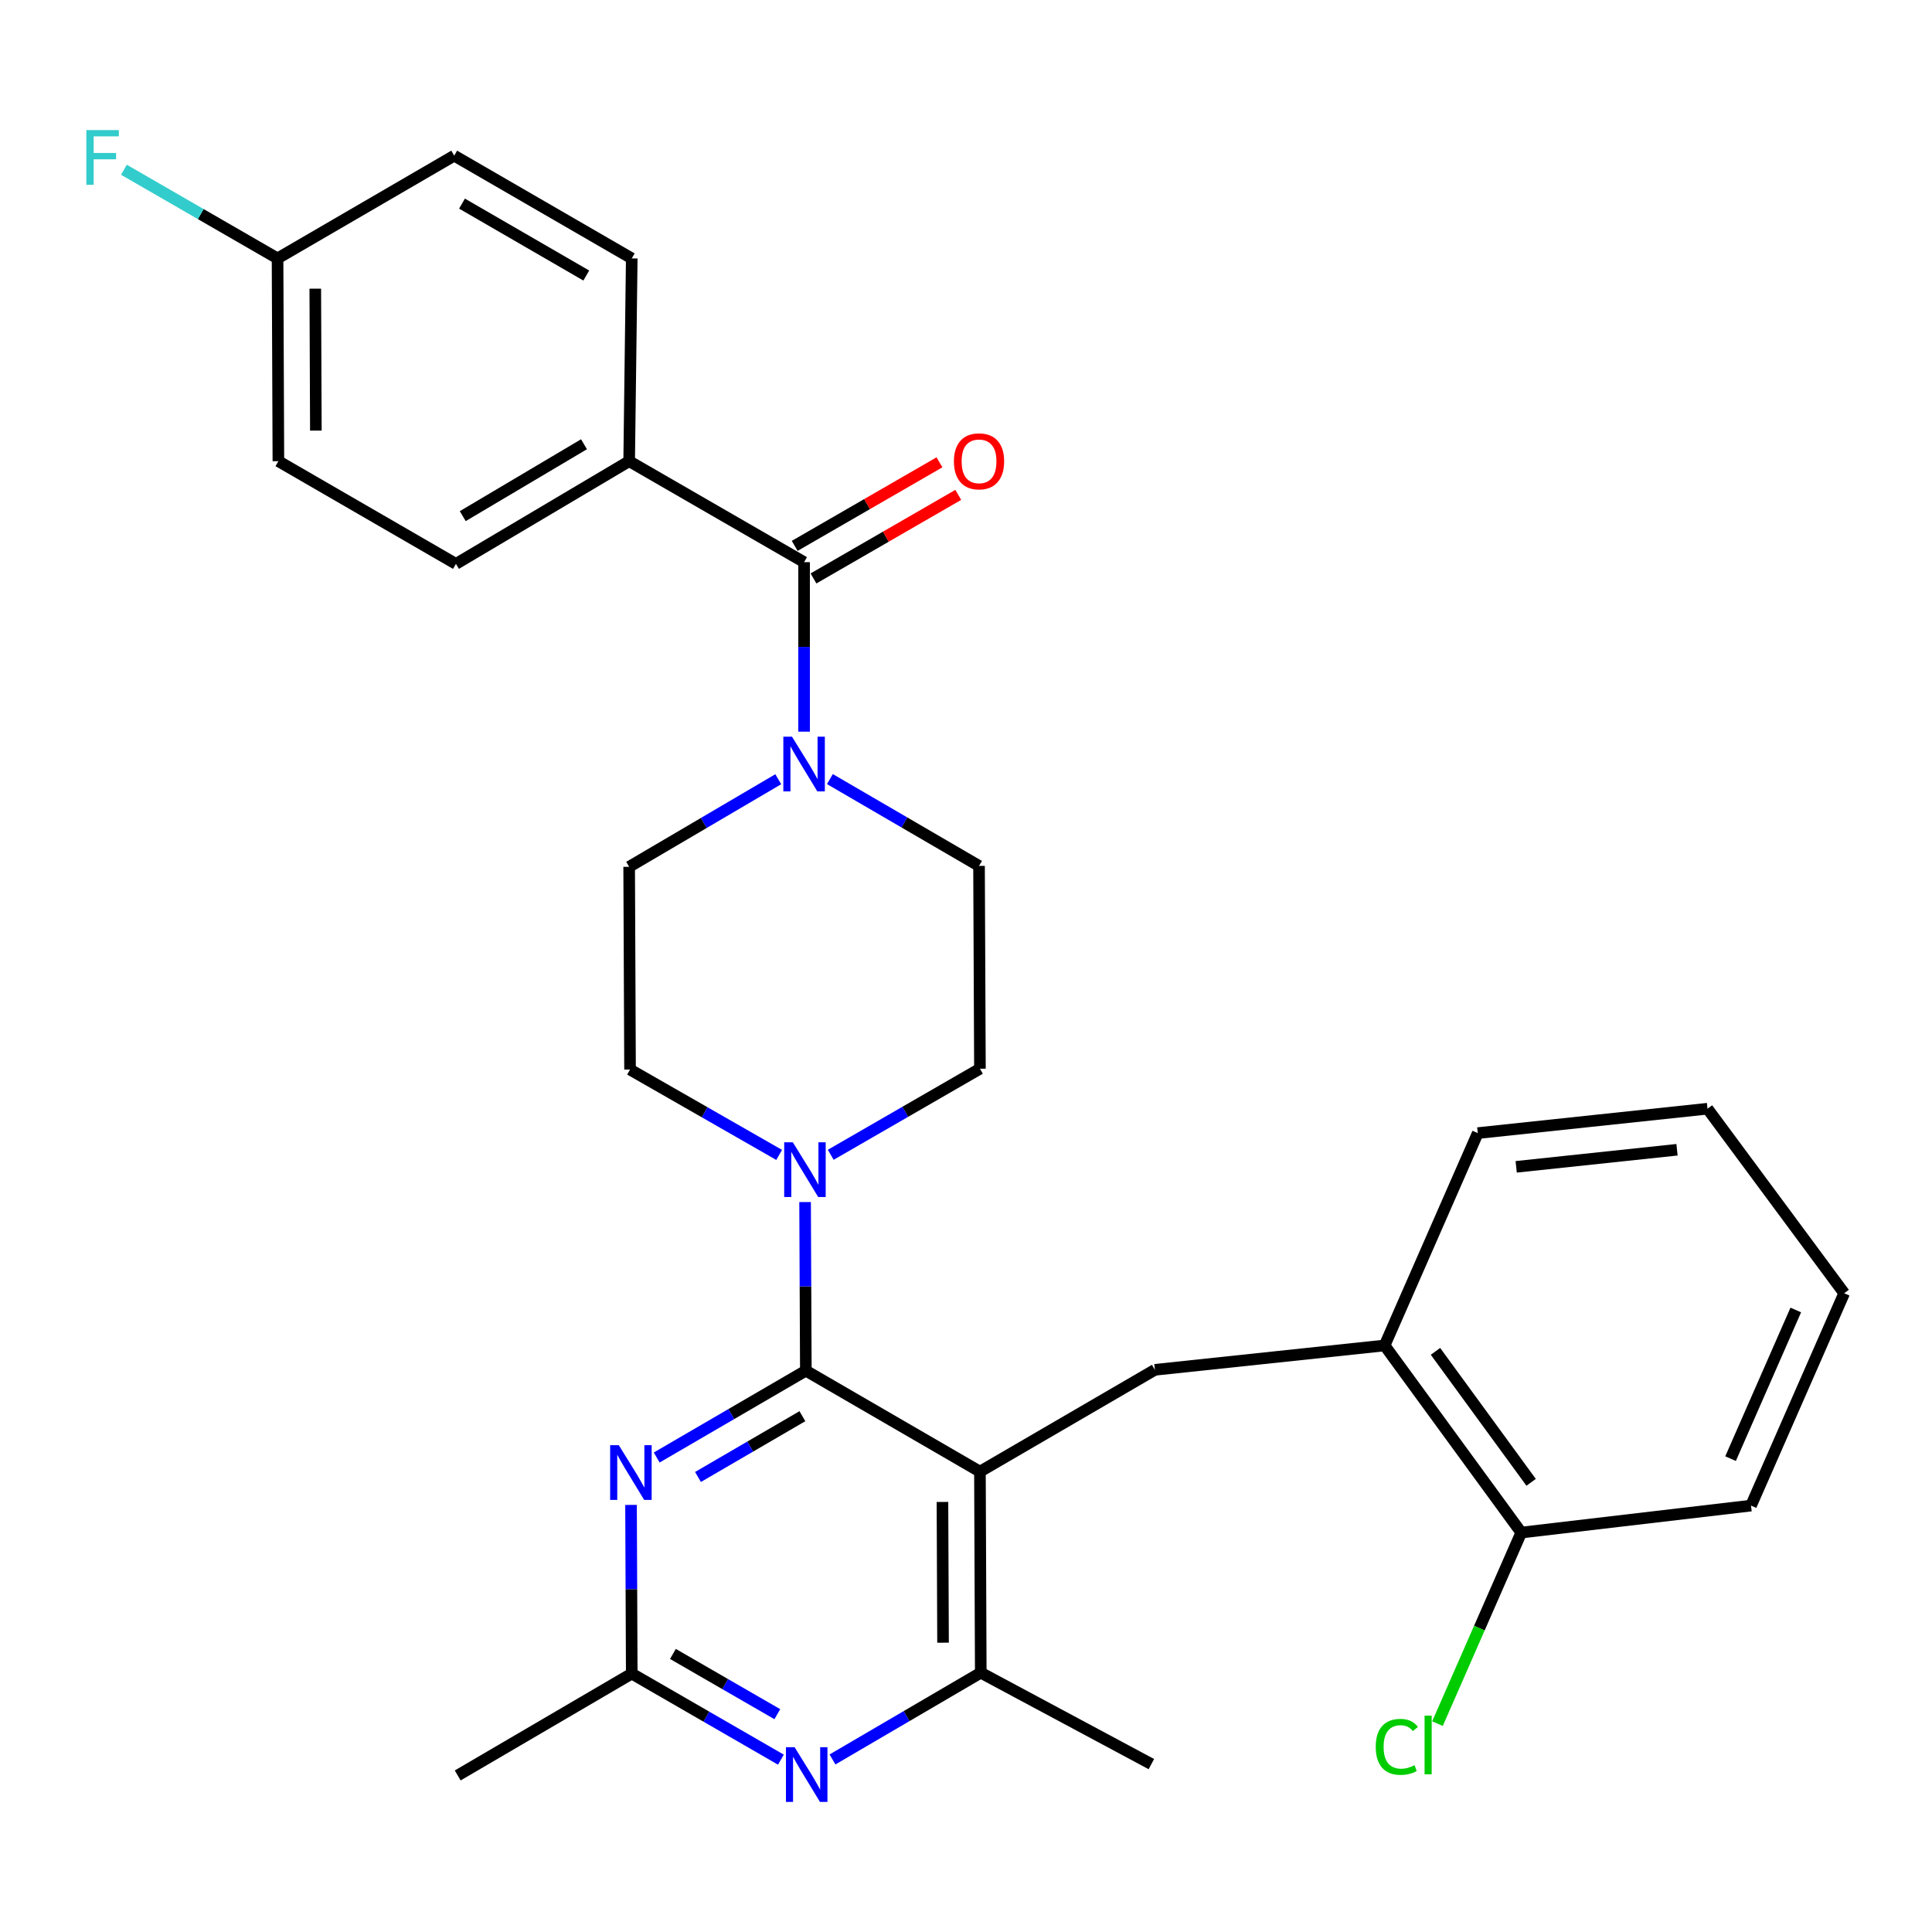 <?xml version='1.0' encoding='iso-8859-1'?>
<svg version='1.1' baseProfile='full'
              xmlns='http://www.w3.org/2000/svg'
                      xmlns:rdkit='http://www.rdkit.org/xml'
                      xmlns:xlink='http://www.w3.org/1999/xlink'
                  xml:space='preserve'
width='1000px' height='1000px' viewBox='0 0 1000 1000'>
<!-- END OF HEADER -->
<rect style='opacity:1.0;fill:#FFFFFF;stroke:none' width='1000' height='1000' x='0' y='0'> </rect>
<path class='bond-0' d='M 417.102,709.46 L 507.211,761.715' style='fill:none;fill-rule:evenodd;stroke:#000000;stroke-width:6px;stroke-linecap:butt;stroke-linejoin:miter;stroke-opacity:1' />
<path class='bond-1' d='M 417.102,709.46 L 378.506,731.931' style='fill:none;fill-rule:evenodd;stroke:#000000;stroke-width:6px;stroke-linecap:butt;stroke-linejoin:miter;stroke-opacity:1' />
<path class='bond-1' d='M 378.506,731.931 L 339.909,754.402' style='fill:none;fill-rule:evenodd;stroke:#0000FF;stroke-width:6px;stroke-linecap:butt;stroke-linejoin:miter;stroke-opacity:1' />
<path class='bond-1' d='M 415.315,733.02 L 388.298,748.75' style='fill:none;fill-rule:evenodd;stroke:#000000;stroke-width:6px;stroke-linecap:butt;stroke-linejoin:miter;stroke-opacity:1' />
<path class='bond-1' d='M 388.298,748.75 L 361.28,764.48' style='fill:none;fill-rule:evenodd;stroke:#0000FF;stroke-width:6px;stroke-linecap:butt;stroke-linejoin:miter;stroke-opacity:1' />
<path class='bond-2' d='M 417.102,709.46 L 416.907,665.823' style='fill:none;fill-rule:evenodd;stroke:#000000;stroke-width:6px;stroke-linecap:butt;stroke-linejoin:miter;stroke-opacity:1' />
<path class='bond-2' d='M 416.907,665.823 L 416.712,622.186' style='fill:none;fill-rule:evenodd;stroke:#0000FF;stroke-width:6px;stroke-linecap:butt;stroke-linejoin:miter;stroke-opacity:1' />
<path class='bond-6' d='M 507.211,761.715 L 507.644,865.783' style='fill:none;fill-rule:evenodd;stroke:#000000;stroke-width:6px;stroke-linecap:butt;stroke-linejoin:miter;stroke-opacity:1' />
<path class='bond-6' d='M 487.814,777.406 L 488.117,850.254' style='fill:none;fill-rule:evenodd;stroke:#000000;stroke-width:6px;stroke-linecap:butt;stroke-linejoin:miter;stroke-opacity:1' />
<path class='bond-7' d='M 507.211,761.715 L 597.764,709.017' style='fill:none;fill-rule:evenodd;stroke:#000000;stroke-width:6px;stroke-linecap:butt;stroke-linejoin:miter;stroke-opacity:1' />
<path class='bond-8' d='M 326.621,778.942 L 326.807,822.595' style='fill:none;fill-rule:evenodd;stroke:#0000FF;stroke-width:6px;stroke-linecap:butt;stroke-linejoin:miter;stroke-opacity:1' />
<path class='bond-8' d='M 326.807,822.595 L 326.993,866.248' style='fill:none;fill-rule:evenodd;stroke:#000000;stroke-width:6px;stroke-linecap:butt;stroke-linejoin:miter;stroke-opacity:1' />
<path class='bond-11' d='M 403.289,597.784 L 364.698,575.693' style='fill:none;fill-rule:evenodd;stroke:#0000FF;stroke-width:6px;stroke-linecap:butt;stroke-linejoin:miter;stroke-opacity:1' />
<path class='bond-11' d='M 364.698,575.693 L 326.106,553.602' style='fill:none;fill-rule:evenodd;stroke:#000000;stroke-width:6px;stroke-linecap:butt;stroke-linejoin:miter;stroke-opacity:1' />
<path class='bond-12' d='M 429.991,597.72 L 468.601,575.445' style='fill:none;fill-rule:evenodd;stroke:#0000FF;stroke-width:6px;stroke-linecap:butt;stroke-linejoin:miter;stroke-opacity:1' />
<path class='bond-12' d='M 468.601,575.445 L 507.211,553.169' style='fill:none;fill-rule:evenodd;stroke:#000000;stroke-width:6px;stroke-linecap:butt;stroke-linejoin:miter;stroke-opacity:1' />
<path class='bond-3' d='M 416.194,290.973 L 416.194,334.836' style='fill:none;fill-rule:evenodd;stroke:#000000;stroke-width:6px;stroke-linecap:butt;stroke-linejoin:miter;stroke-opacity:1' />
<path class='bond-3' d='M 416.194,334.836 L 416.194,378.7' style='fill:none;fill-rule:evenodd;stroke:#0000FF;stroke-width:6px;stroke-linecap:butt;stroke-linejoin:miter;stroke-opacity:1' />
<path class='bond-10' d='M 416.194,290.973 L 325.652,238.706' style='fill:none;fill-rule:evenodd;stroke:#000000;stroke-width:6px;stroke-linecap:butt;stroke-linejoin:miter;stroke-opacity:1' />
<path class='bond-15' d='M 421.058,299.401 L 458.528,277.773' style='fill:none;fill-rule:evenodd;stroke:#000000;stroke-width:6px;stroke-linecap:butt;stroke-linejoin:miter;stroke-opacity:1' />
<path class='bond-15' d='M 458.528,277.773 L 495.997,256.146' style='fill:none;fill-rule:evenodd;stroke:#FF0000;stroke-width:6px;stroke-linecap:butt;stroke-linejoin:miter;stroke-opacity:1' />
<path class='bond-15' d='M 411.329,282.545 L 448.799,260.918' style='fill:none;fill-rule:evenodd;stroke:#000000;stroke-width:6px;stroke-linecap:butt;stroke-linejoin:miter;stroke-opacity:1' />
<path class='bond-15' d='M 448.799,260.918 L 486.268,239.291' style='fill:none;fill-rule:evenodd;stroke:#FF0000;stroke-width:6px;stroke-linecap:butt;stroke-linejoin:miter;stroke-opacity:1' />
<path class='bond-4' d='M 402.829,403.324 L 364.241,425.991' style='fill:none;fill-rule:evenodd;stroke:#0000FF;stroke-width:6px;stroke-linecap:butt;stroke-linejoin:miter;stroke-opacity:1' />
<path class='bond-4' d='M 364.241,425.991 L 325.652,448.658' style='fill:none;fill-rule:evenodd;stroke:#000000;stroke-width:6px;stroke-linecap:butt;stroke-linejoin:miter;stroke-opacity:1' />
<path class='bond-31' d='M 429.553,403.251 L 468.15,425.722' style='fill:none;fill-rule:evenodd;stroke:#0000FF;stroke-width:6px;stroke-linecap:butt;stroke-linejoin:miter;stroke-opacity:1' />
<path class='bond-31' d='M 468.15,425.722 L 506.746,448.193' style='fill:none;fill-rule:evenodd;stroke:#000000;stroke-width:6px;stroke-linecap:butt;stroke-linejoin:miter;stroke-opacity:1' />
<path class='bond-5' d='M 404.192,910.797 L 365.592,888.523' style='fill:none;fill-rule:evenodd;stroke:#0000FF;stroke-width:6px;stroke-linecap:butt;stroke-linejoin:miter;stroke-opacity:1' />
<path class='bond-5' d='M 365.592,888.523 L 326.993,866.248' style='fill:none;fill-rule:evenodd;stroke:#000000;stroke-width:6px;stroke-linecap:butt;stroke-linejoin:miter;stroke-opacity:1' />
<path class='bond-5' d='M 402.339,887.258 L 375.32,871.666' style='fill:none;fill-rule:evenodd;stroke:#0000FF;stroke-width:6px;stroke-linecap:butt;stroke-linejoin:miter;stroke-opacity:1' />
<path class='bond-5' d='M 375.32,871.666 L 348.3,856.074' style='fill:none;fill-rule:evenodd;stroke:#000000;stroke-width:6px;stroke-linecap:butt;stroke-linejoin:miter;stroke-opacity:1' />
<path class='bond-30' d='M 430.895,910.692 L 469.269,888.237' style='fill:none;fill-rule:evenodd;stroke:#0000FF;stroke-width:6px;stroke-linecap:butt;stroke-linejoin:miter;stroke-opacity:1' />
<path class='bond-30' d='M 469.269,888.237 L 507.644,865.783' style='fill:none;fill-rule:evenodd;stroke:#000000;stroke-width:6px;stroke-linecap:butt;stroke-linejoin:miter;stroke-opacity:1' />
<path class='bond-24' d='M 507.644,865.783 L 595.947,913.097' style='fill:none;fill-rule:evenodd;stroke:#000000;stroke-width:6px;stroke-linecap:butt;stroke-linejoin:miter;stroke-opacity:1' />
<path class='bond-9' d='M 597.764,709.017 L 716.676,696.409' style='fill:none;fill-rule:evenodd;stroke:#000000;stroke-width:6px;stroke-linecap:butt;stroke-linejoin:miter;stroke-opacity:1' />
<path class='bond-25' d='M 326.993,866.248 L 236.906,918.968' style='fill:none;fill-rule:evenodd;stroke:#000000;stroke-width:6px;stroke-linecap:butt;stroke-linejoin:miter;stroke-opacity:1' />
<path class='bond-16' d='M 716.676,696.409 L 787.399,793.255' style='fill:none;fill-rule:evenodd;stroke:#000000;stroke-width:6px;stroke-linecap:butt;stroke-linejoin:miter;stroke-opacity:1' />
<path class='bond-16' d='M 743.002,699.458 L 792.508,767.25' style='fill:none;fill-rule:evenodd;stroke:#000000;stroke-width:6px;stroke-linecap:butt;stroke-linejoin:miter;stroke-opacity:1' />
<path class='bond-26' d='M 716.676,696.409 L 764.888,586.492' style='fill:none;fill-rule:evenodd;stroke:#000000;stroke-width:6px;stroke-linecap:butt;stroke-linejoin:miter;stroke-opacity:1' />
<path class='bond-17' d='M 325.652,238.706 L 235.997,291.87' style='fill:none;fill-rule:evenodd;stroke:#000000;stroke-width:6px;stroke-linecap:butt;stroke-linejoin:miter;stroke-opacity:1' />
<path class='bond-17' d='M 302.277,229.941 L 239.519,267.155' style='fill:none;fill-rule:evenodd;stroke:#000000;stroke-width:6px;stroke-linecap:butt;stroke-linejoin:miter;stroke-opacity:1' />
<path class='bond-18' d='M 325.652,238.706 L 326.993,133.752' style='fill:none;fill-rule:evenodd;stroke:#000000;stroke-width:6px;stroke-linecap:butt;stroke-linejoin:miter;stroke-opacity:1' />
<path class='bond-13' d='M 326.106,553.602 L 325.652,448.658' style='fill:none;fill-rule:evenodd;stroke:#000000;stroke-width:6px;stroke-linecap:butt;stroke-linejoin:miter;stroke-opacity:1' />
<path class='bond-14' d='M 507.211,553.169 L 506.746,448.193' style='fill:none;fill-rule:evenodd;stroke:#000000;stroke-width:6px;stroke-linecap:butt;stroke-linejoin:miter;stroke-opacity:1' />
<path class='bond-20' d='M 787.399,793.255 L 765.719,842.703' style='fill:none;fill-rule:evenodd;stroke:#000000;stroke-width:6px;stroke-linecap:butt;stroke-linejoin:miter;stroke-opacity:1' />
<path class='bond-20' d='M 765.719,842.703 L 744.039,892.152' style='fill:none;fill-rule:evenodd;stroke:#00CC00;stroke-width:6px;stroke-linecap:butt;stroke-linejoin:miter;stroke-opacity:1' />
<path class='bond-27' d='M 787.399,793.255 L 906.323,779.296' style='fill:none;fill-rule:evenodd;stroke:#000000;stroke-width:6px;stroke-linecap:butt;stroke-linejoin:miter;stroke-opacity:1' />
<path class='bond-21' d='M 235.997,291.87 L 144.093,238.706' style='fill:none;fill-rule:evenodd;stroke:#000000;stroke-width:6px;stroke-linecap:butt;stroke-linejoin:miter;stroke-opacity:1' />
<path class='bond-22' d='M 326.993,133.752 L 235.1,80.567' style='fill:none;fill-rule:evenodd;stroke:#000000;stroke-width:6px;stroke-linecap:butt;stroke-linejoin:miter;stroke-opacity:1' />
<path class='bond-22' d='M 303.46,142.618 L 239.135,105.389' style='fill:none;fill-rule:evenodd;stroke:#000000;stroke-width:6px;stroke-linecap:butt;stroke-linejoin:miter;stroke-opacity:1' />
<path class='bond-19' d='M 143.661,133.752 L 235.1,80.567' style='fill:none;fill-rule:evenodd;stroke:#000000;stroke-width:6px;stroke-linecap:butt;stroke-linejoin:miter;stroke-opacity:1' />
<path class='bond-23' d='M 143.661,133.752 L 103.902,110.808' style='fill:none;fill-rule:evenodd;stroke:#000000;stroke-width:6px;stroke-linecap:butt;stroke-linejoin:miter;stroke-opacity:1' />
<path class='bond-23' d='M 103.902,110.808 L 64.142,87.864' style='fill:none;fill-rule:evenodd;stroke:#33CCCC;stroke-width:6px;stroke-linecap:butt;stroke-linejoin:miter;stroke-opacity:1' />
<path class='bond-33' d='M 143.661,133.752 L 144.093,238.706' style='fill:none;fill-rule:evenodd;stroke:#000000;stroke-width:6px;stroke-linecap:butt;stroke-linejoin:miter;stroke-opacity:1' />
<path class='bond-33' d='M 163.188,149.415 L 163.49,222.883' style='fill:none;fill-rule:evenodd;stroke:#000000;stroke-width:6px;stroke-linecap:butt;stroke-linejoin:miter;stroke-opacity:1' />
<path class='bond-28' d='M 764.888,586.492 L 883.801,573.864' style='fill:none;fill-rule:evenodd;stroke:#000000;stroke-width:6px;stroke-linecap:butt;stroke-linejoin:miter;stroke-opacity:1' />
<path class='bond-28' d='M 784.78,603.951 L 868.019,595.111' style='fill:none;fill-rule:evenodd;stroke:#000000;stroke-width:6px;stroke-linecap:butt;stroke-linejoin:miter;stroke-opacity:1' />
<path class='bond-29' d='M 906.323,779.296 L 954.545,669.379' style='fill:none;fill-rule:evenodd;stroke:#000000;stroke-width:6px;stroke-linecap:butt;stroke-linejoin:miter;stroke-opacity:1' />
<path class='bond-29' d='M 895.734,754.99 L 929.49,678.048' style='fill:none;fill-rule:evenodd;stroke:#000000;stroke-width:6px;stroke-linecap:butt;stroke-linejoin:miter;stroke-opacity:1' />
<path class='bond-32' d='M 883.801,573.864 L 954.545,669.379' style='fill:none;fill-rule:evenodd;stroke:#000000;stroke-width:6px;stroke-linecap:butt;stroke-linejoin:miter;stroke-opacity:1' />
<path  class='atom-2' d='M 320.29 748.02
L 329.57 763.02
Q 330.49 764.5, 331.97 767.18
Q 333.45 769.86, 333.53 770.02
L 333.53 748.02
L 337.29 748.02
L 337.29 776.34
L 333.41 776.34
L 323.45 759.94
Q 322.29 758.02, 321.05 755.82
Q 319.85 753.62, 319.49 752.94
L 319.49 776.34
L 315.81 776.34
L 315.81 748.02
L 320.29 748.02
' fill='#0000FF'/>
<path  class='atom-3' d='M 410.377 591.265
L 419.657 606.265
Q 420.577 607.745, 422.057 610.425
Q 423.537 613.105, 423.617 613.265
L 423.617 591.265
L 427.377 591.265
L 427.377 619.585
L 423.497 619.585
L 413.537 603.185
Q 412.377 601.265, 411.137 599.065
Q 409.937 596.865, 409.577 596.185
L 409.577 619.585
L 405.897 619.585
L 405.897 591.265
L 410.377 591.265
' fill='#0000FF'/>
<path  class='atom-5' d='M 409.934 381.313
L 419.214 396.313
Q 420.134 397.793, 421.614 400.473
Q 423.094 403.153, 423.174 403.313
L 423.174 381.313
L 426.934 381.313
L 426.934 409.633
L 423.054 409.633
L 413.094 393.233
Q 411.934 391.313, 410.694 389.113
Q 409.494 386.913, 409.134 386.233
L 409.134 409.633
L 405.454 409.633
L 405.454 381.313
L 409.934 381.313
' fill='#0000FF'/>
<path  class='atom-6' d='M 411.285 904.343
L 420.565 919.343
Q 421.485 920.823, 422.965 923.503
Q 424.445 926.183, 424.525 926.343
L 424.525 904.343
L 428.285 904.343
L 428.285 932.663
L 424.405 932.663
L 414.445 916.263
Q 413.285 914.343, 412.045 912.143
Q 410.845 909.943, 410.485 909.263
L 410.485 932.663
L 406.805 932.663
L 406.805 904.343
L 411.285 904.343
' fill='#0000FF'/>
<path  class='atom-16' d='M 493.746 238.786
Q 493.746 231.986, 497.106 228.186
Q 500.466 224.386, 506.746 224.386
Q 513.026 224.386, 516.386 228.186
Q 519.746 231.986, 519.746 238.786
Q 519.746 245.666, 516.346 249.586
Q 512.946 253.466, 506.746 253.466
Q 500.506 253.466, 497.106 249.586
Q 493.746 245.706, 493.746 238.786
M 506.746 250.266
Q 511.066 250.266, 513.386 247.386
Q 515.746 244.466, 515.746 238.786
Q 515.746 233.226, 513.386 230.426
Q 511.066 227.586, 506.746 227.586
Q 502.426 227.586, 500.066 230.386
Q 497.746 233.186, 497.746 238.786
Q 497.746 244.506, 500.066 247.386
Q 502.426 250.266, 506.746 250.266
' fill='#FF0000'/>
<path  class='atom-21' d='M 712.078 904.173
Q 712.078 897.133, 715.358 893.453
Q 718.678 889.733, 724.958 889.733
Q 730.798 889.733, 733.918 893.853
L 731.278 896.013
Q 728.998 893.013, 724.958 893.013
Q 720.678 893.013, 718.398 895.893
Q 716.158 898.733, 716.158 904.173
Q 716.158 909.773, 718.478 912.653
Q 720.838 915.533, 725.398 915.533
Q 728.518 915.533, 732.158 913.653
L 733.278 916.653
Q 731.798 917.613, 729.558 918.173
Q 727.318 918.733, 724.838 918.733
Q 718.678 918.733, 715.358 914.973
Q 712.078 911.213, 712.078 904.173
' fill='#00CC00'/>
<path  class='atom-21' d='M 737.358 888.013
L 741.038 888.013
L 741.038 918.373
L 737.358 918.373
L 737.358 888.013
' fill='#00CC00'/>
<path  class='atom-24' d='M 44.689 67.337
L 61.529 67.337
L 61.529 70.577
L 48.489 70.577
L 48.489 79.177
L 60.089 79.177
L 60.089 82.457
L 48.489 82.457
L 48.489 95.657
L 44.689 95.657
L 44.689 67.337
' fill='#33CCCC'/>
</svg>
